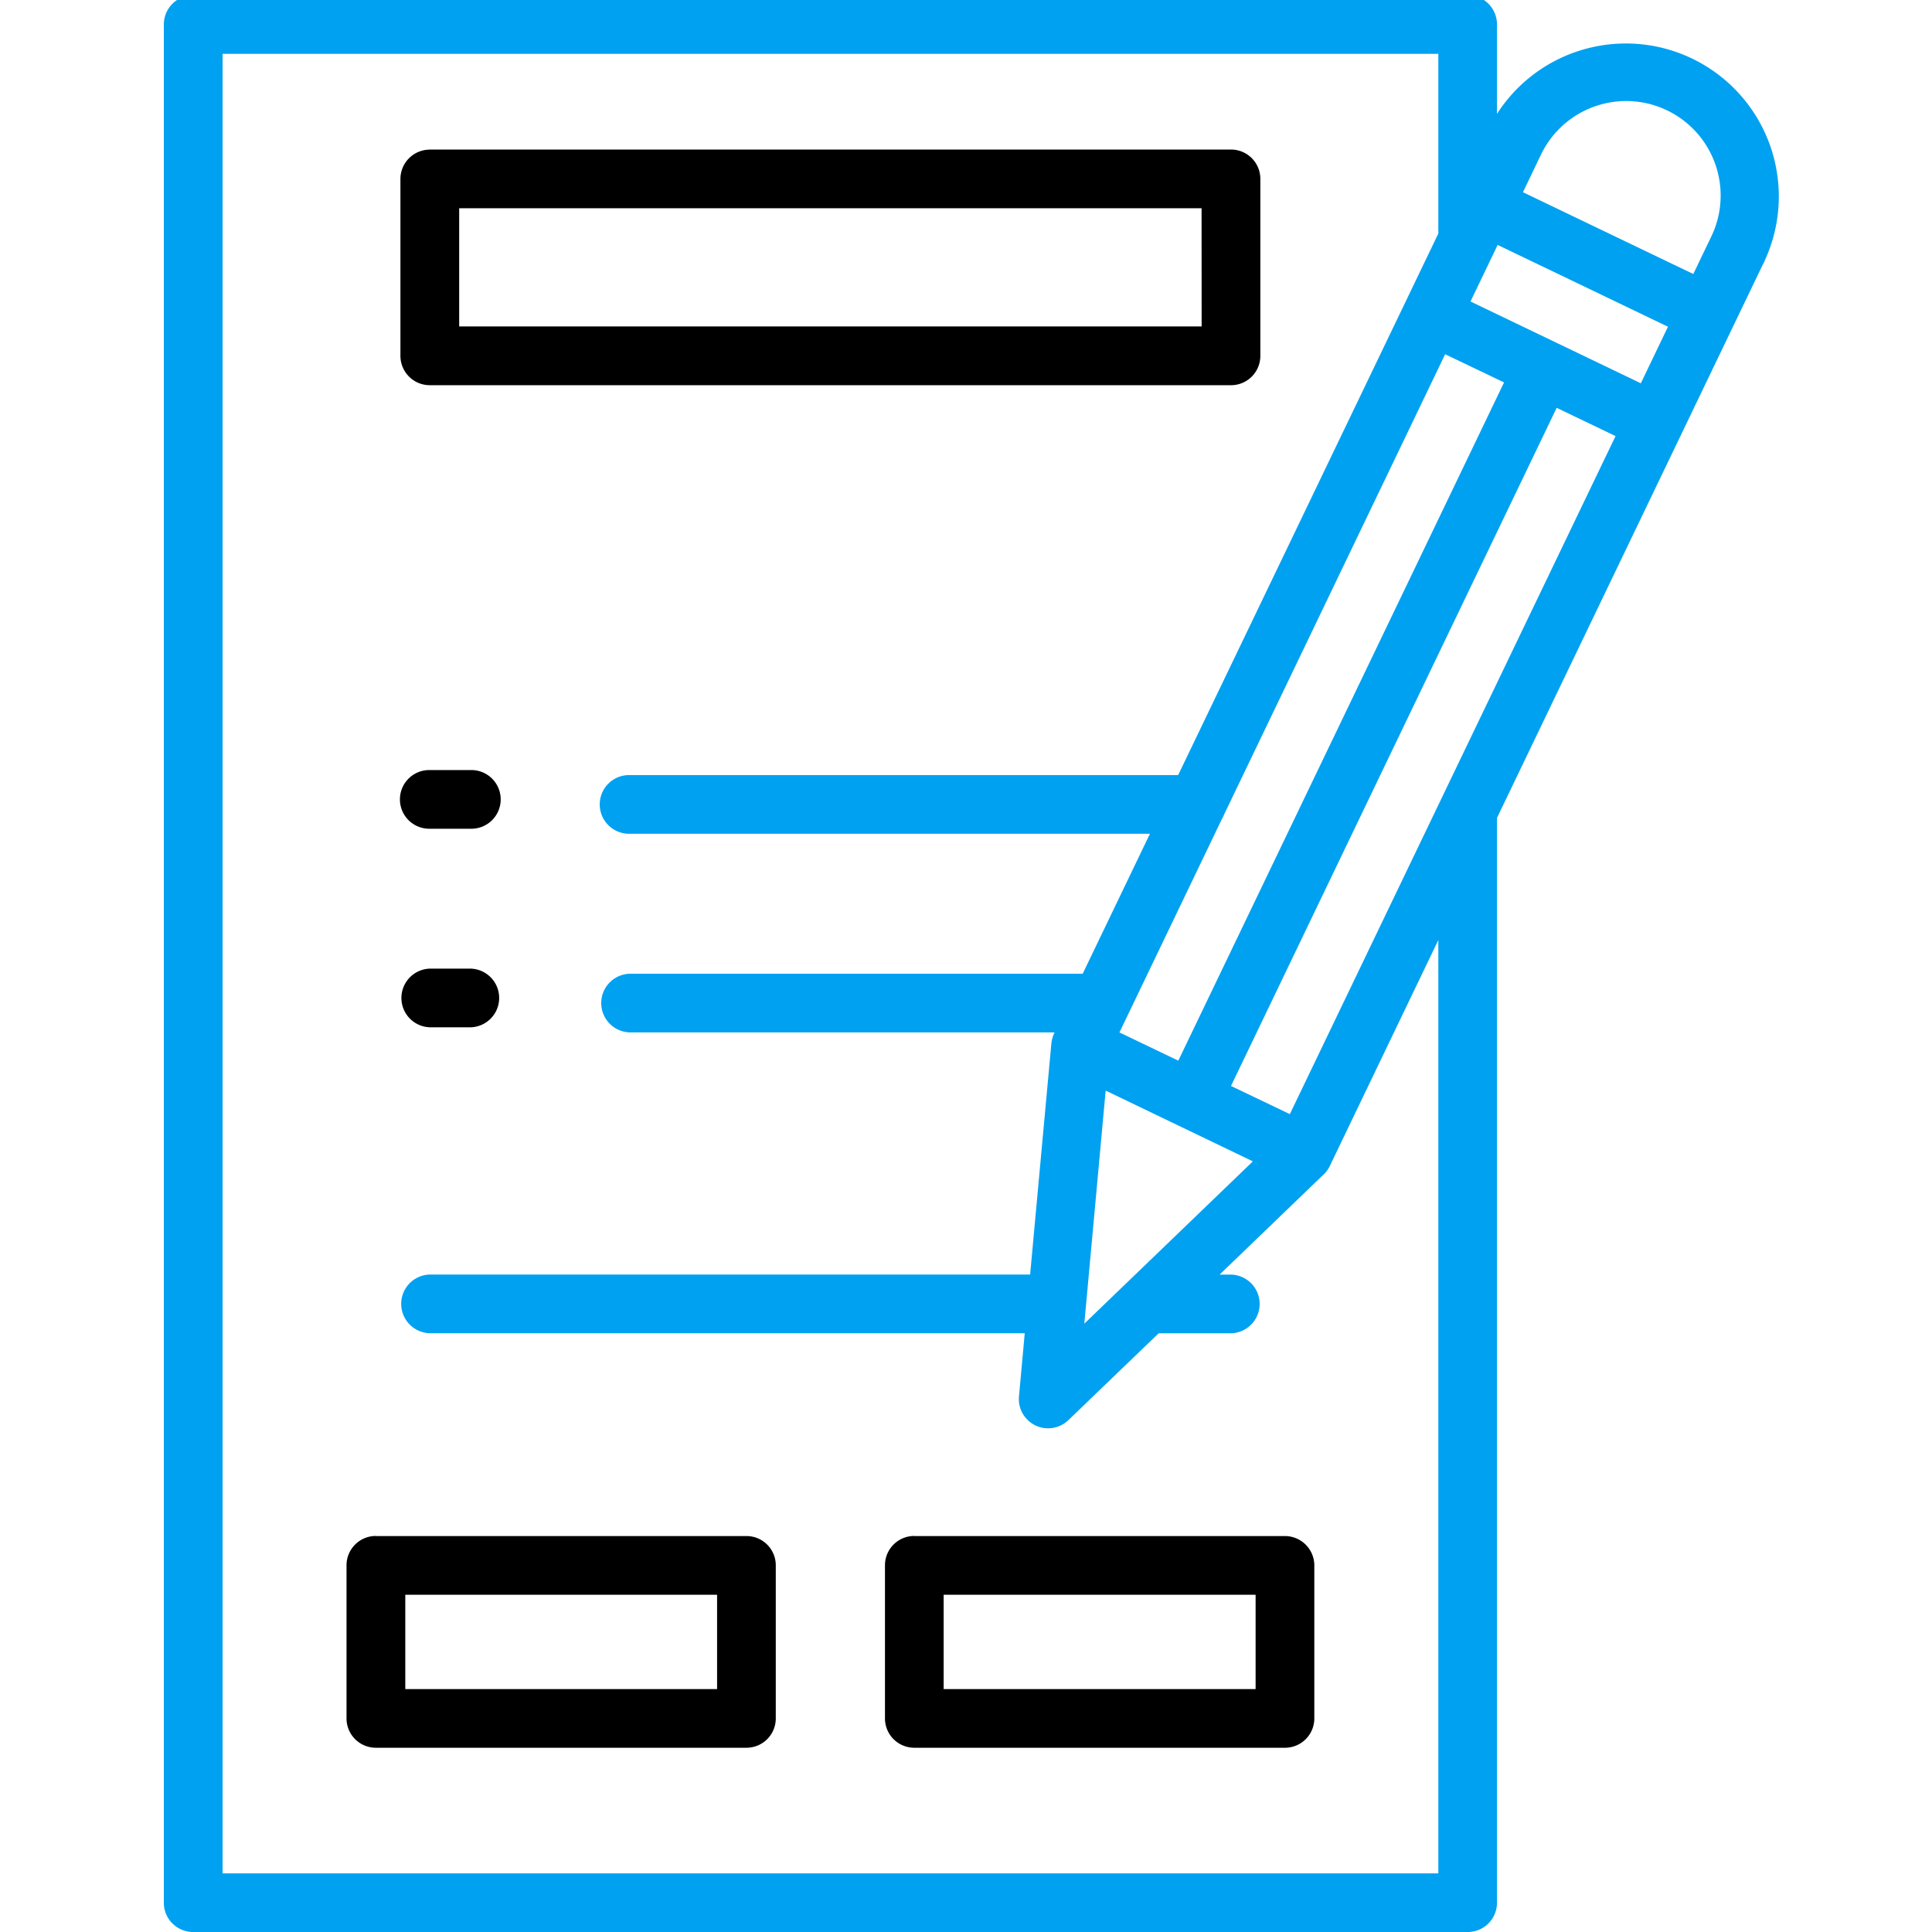 <?xml version="1.0" encoding="UTF-8"?>
<svg xmlns="http://www.w3.org/2000/svg" xmlns:xlink="http://www.w3.org/1999/xlink" width="100" height="100" viewBox="0 0 100 100">
  <defs>
    <clipPath id="clip-path">
      <rect id="Rectangle_9689" data-name="Rectangle 9689" width="100" height="100" transform="translate(19 13)" fill="#fff" stroke="#707070" stroke-width="1"></rect>
    </clipPath>
  </defs>
  <g id="Mask_Group_3068" data-name="Mask Group 3068" transform="translate(-19 -13)" clip-path="url(#clip-path)">
    <g id="Group_46603" data-name="Group 46603" transform="translate(-8715 -434)">
      <path id="Path_74135" data-name="Path 74135" d="M85.539,7.945a7.917,7.917,0,0,0-4.055,3.2V6.518A1.515,1.515,0,0,0,79.965,5H14a1.517,1.517,0,0,0-1.519,1.519v97.21a1.5,1.5,0,0,0,.444,1.079,1.521,1.521,0,0,0,1.075.444H79.965a1.515,1.515,0,0,0,1.519-1.519V47.585l13.75-28.622a1.857,1.857,0,0,0,.126-.265A7.917,7.917,0,0,0,85.539,7.946ZM82.828,15.2l.918-1.915a4.891,4.891,0,1,1,8.816,4.238l-.918,1.91Zm-2.715,5.656,1.405-2.928,8.816,4.234-1.405,2.928Zm1.736,4.19L78.8,23.587,67.356,47.415a1.5,1.5,0,0,1-.122.252L61.943,58.689l3.046,1.462Zm5.774,2.772-16.861,35.1L67.716,61.46l16.857-35.1,3.046,1.462ZM68.848,65.363l-8.724,8.4L61.229,61.7ZM36.6,58.688a1.519,1.519,0,0,1,0-3.037h23.44l3.481-7.245H36.6a1.519,1.519,0,1,1,0-3.037H64.981l13.467-28.03v-9.3H15.521v94.177H78.448V53.907L72.87,65.52a1.484,1.484,0,0,1-.352.513l-5.391,5.191h.592a1.519,1.519,0,0,1,0,3.037H63.972l-4.677,4.5v0a1.514,1.514,0,0,1-2.554-1.227l.3-3.276H26.246a1.519,1.519,0,0,1,0-3.037H57.319l1.1-11.966a1.727,1.727,0,0,1,.165-.566Z" transform="translate(8730 441.749)" fill="#00a1f1" fill-rule="evenodd"></path>
      <path id="Path_74136" data-name="Path 74136" d="M25.29,57.845a1.519,1.519,0,0,1,0-3.037h2.1a1.519,1.519,0,0,1,0,3.037Zm14.859,29.37H24.011V92.1H40.149ZM22.488,84.178H41.673a1.515,1.515,0,0,1,1.514,1.514v7.924a1.516,1.516,0,0,1-1.514,1.519H22.488a1.517,1.517,0,0,1-1.519-1.519V85.692a1.517,1.517,0,0,1,1.519-1.519Zm45.535,3.037H51.876V92.1H68.023ZM50.358,84.178H69.543a1.522,1.522,0,0,1,1.519,1.514v7.924a1.517,1.517,0,0,1-1.519,1.519H50.358a1.517,1.517,0,0,1-1.519-1.519V85.692a1.517,1.517,0,0,1,1.519-1.519ZM65.226,15.45H26.8v6.118h38.43ZM25.278,12.413H66.749a1.517,1.517,0,0,1,1.519,1.519v9.159a1.517,1.517,0,0,1-1.519,1.519H25.278a1.52,1.52,0,0,1-1.519-1.519V13.936a1.52,1.52,0,0,1,1.519-1.519Zm.013,35.154v0a1.519,1.519,0,1,1,0-3.037h2.1a1.519,1.519,0,1,1,0,3.037Z" transform="translate(8730.967 442.328)" fill-rule="evenodd"></path>
    </g>
  </g>
</svg>
